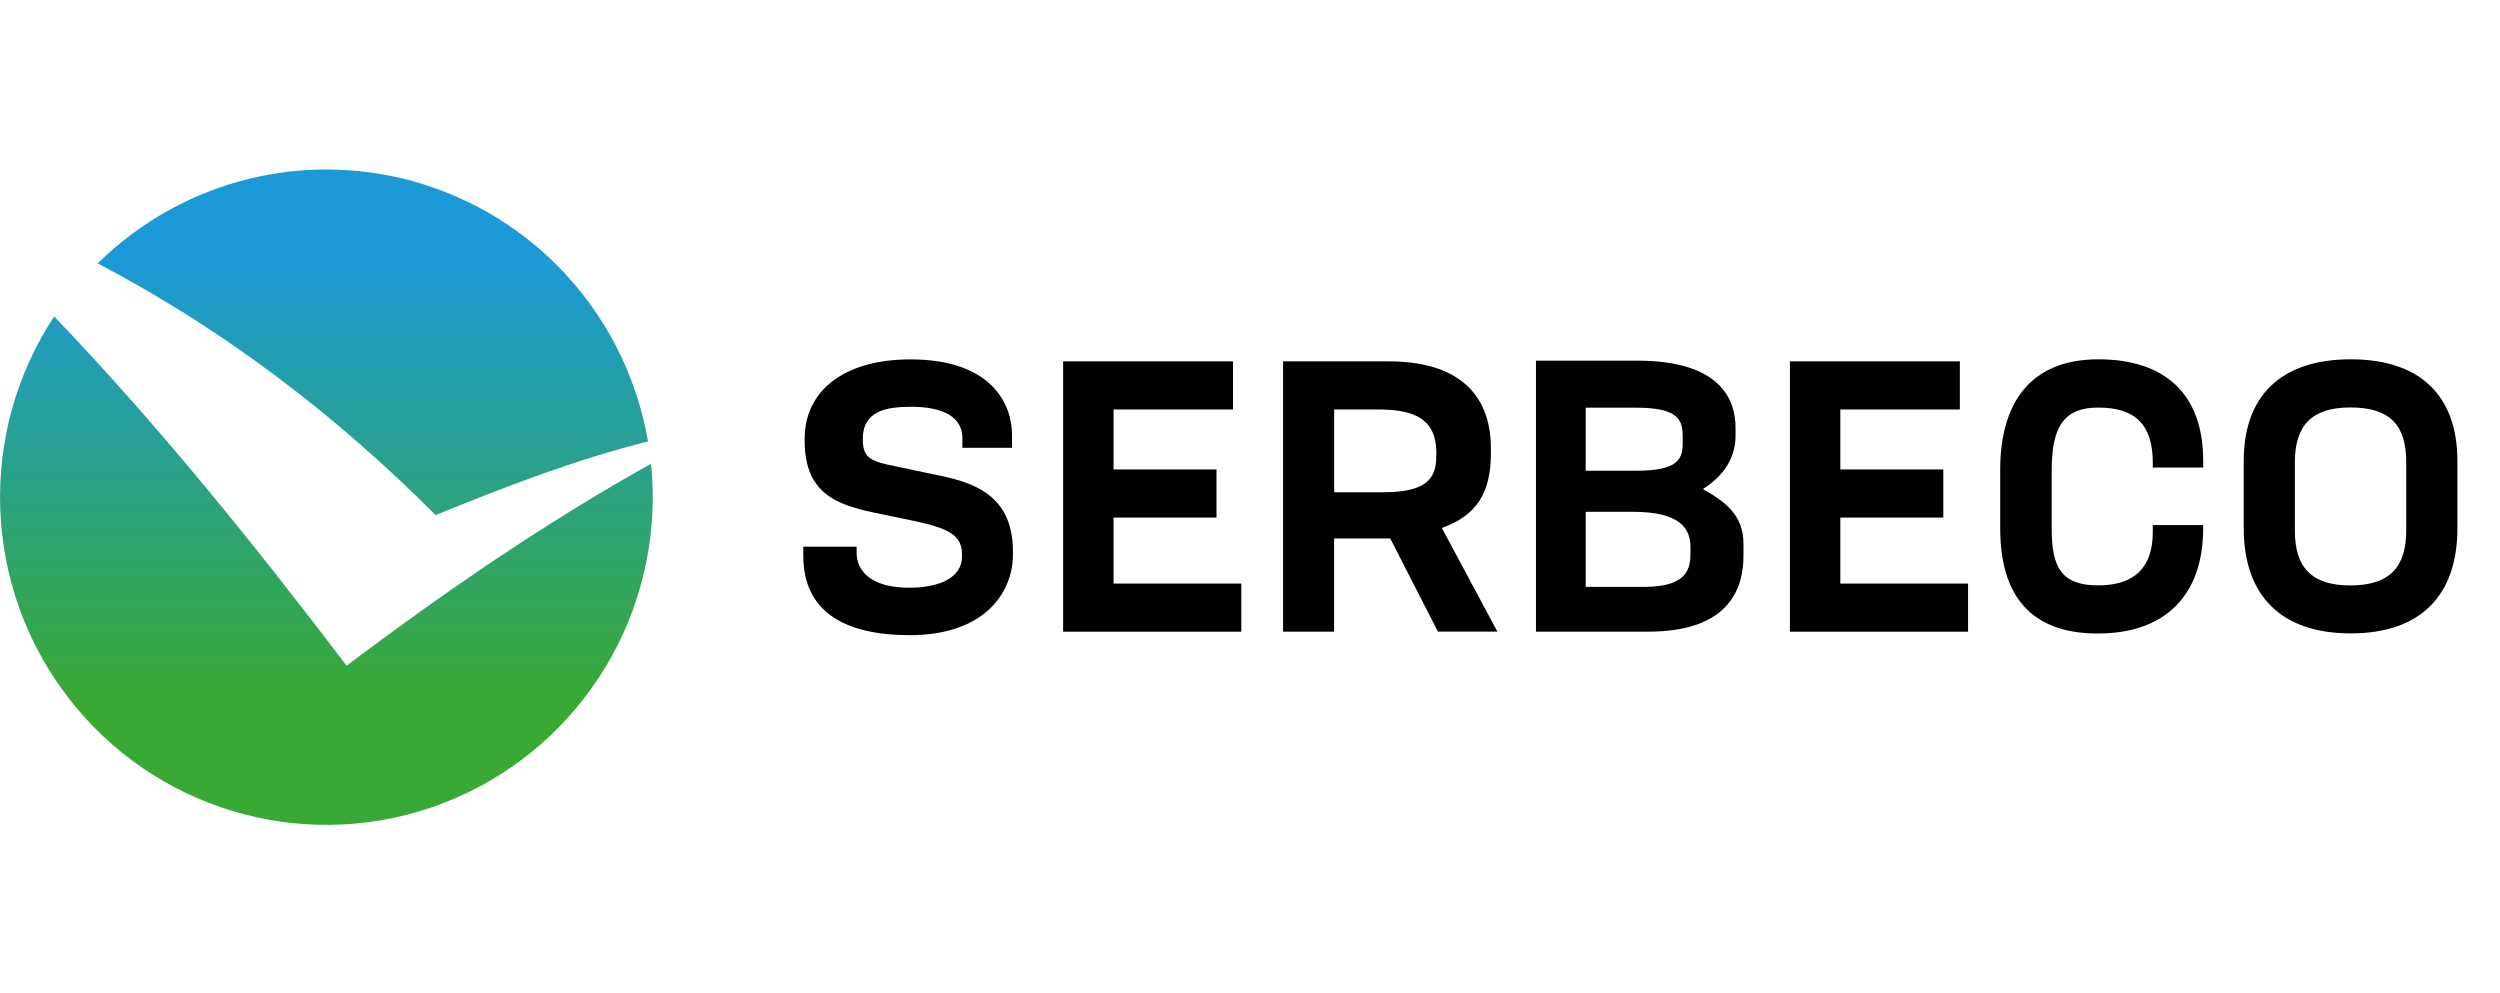 <?xml version="1.0" encoding="UTF-8"?>
<svg xmlns="http://www.w3.org/2000/svg" xmlns:xlink="http://www.w3.org/1999/xlink" width="151px" height="60px" viewBox="0 0 151 60" version="1.1">
  <title>Custom Preset 4</title>
  <defs>
    <linearGradient x1="50%" y1="100.001%" x2="50%" y2="0.003%" id="linearGradient-1">
      <stop stop-color="#39A935" offset="22%"></stop>
      <stop stop-color="#1C9AD7" offset="84%"></stop>
    </linearGradient>
  </defs>
  <g id="Custom-Preset-4" stroke="none" stroke-width="1" fill="none" fill-rule="evenodd">
    <g id="logo-/-serbeco-/-color-/-full" transform="translate(0, 10)">
      <g transform="translate(-0, 0)" id="SERBECO-RVB">
        <g>
          <path d="M26.311,21.112 C20.205,14.986 13.433,9.857 5.902,5.91 C11.132,0.751 18.782,-1.067 25.76,1.191 C32.738,3.448 37.892,9.408 39.14,16.662 C34.762,17.762 30.539,19.388 26.311,21.112 Z M20.933,30.205 C15.337,22.838 9.589,15.712 3.272,9.112 C-1.379,16.175 -1.041,25.427 4.114,32.128 C9.269,38.83 18.098,41.496 26.079,38.762 C34.061,36.028 39.426,28.499 39.426,20.031 C39.426,19.356 39.392,18.681 39.324,18.01 C32.889,21.598 26.833,25.774 20.933,30.205 Z" id="Shape" fill="url(#linearGradient-1)" fill-rule="nonzero"></path>
          <path d="M55.838,18.536 L55.072,18.371 C52.734,17.876 52.113,17.895 52.113,16.51 C52.113,14.821 53.519,14.569 55.043,14.569 C56.466,14.569 58.126,14.914 58.126,16.474 L58.126,17.048 L61.128,17.048 L61.128,16.274 C61.128,14.414 59.902,11.707 54.989,11.707 C51.05,11.707 48.601,13.548 48.601,16.51 L48.601,16.638 C48.601,20.46 51.446,20.662 54.244,21.262 C56.841,21.798 58.105,22.067 58.105,23.469 L58.105,23.621 C58.105,24.879 56.751,25.498 54.925,25.498 C52.568,25.498 51.74,24.46 51.74,23.379 L51.74,23.019 L48.52,23.019 L48.52,23.571 C48.52,25.438 49.265,28.364 54.956,28.364 C59.399,28.364 61.182,25.86 61.182,23.481 L61.182,23.31 C61.182,19.393 58.045,18.998 55.838,18.536 Z" id="Path" fill="#000000" fill-rule="nonzero"></path>
          <polygon id="Path" fill="#000000" fill-rule="nonzero" points="67.258 21.262 73.477 21.262 73.477 18.355 67.258 18.355 67.258 14.733 74.473 14.733 74.473 11.826 64.213 11.826 64.213 28.155 74.974 28.155 74.974 25.248 67.258 25.248"></polygon>
          <polygon id="Path" fill="#000000" fill-rule="nonzero" points="111.156 21.262 117.376 21.262 117.376 18.355 111.156 18.355 111.156 14.733 118.374 14.733 118.374 11.826 108.111 11.826 108.111 28.155 118.872 28.155 118.872 25.248 111.156 25.248"></polygon>
          <path d="M90.05,17.381 L90.05,17.093 C90.05,13.681 87.928,11.826 83.868,11.826 L77.497,11.826 L77.497,28.152 L80.579,28.152 L80.579,22.524 L83.972,22.524 L86.849,28.148 L90.441,28.148 L87.088,21.89 C89.163,21.145 90.05,19.798 90.05,17.381 Z M80.584,14.733 L83.287,14.733 C85.582,14.733 86.754,15.419 86.754,17.338 L86.754,17.381 C86.754,18.524 86.612,19.731 83.595,19.731 L80.584,19.731 L80.584,14.733 Z" id="Shape" fill="#000000" fill-rule="nonzero"></path>
          <path d="M102.85,19.54 C103.867,18.905 104.827,17.862 104.827,16.331 L104.827,15.843 C104.827,14.176 103.967,11.783 98.878,11.783 L92.772,11.783 L92.772,28.152 L99.561,28.152 C104.649,28.152 105.306,25.312 105.306,23.557 L105.306,22.855 C105.306,21.117 104.223,20.31 102.85,19.54 Z M101.636,16.712 C101.636,17.719 101.399,18.433 98.79,18.433 L95.776,18.433 L95.776,14.624 L98.826,14.624 C101.477,14.624 101.636,15.433 101.636,16.424 L101.636,16.712 Z M95.776,20.912 L98.622,20.912 C101.527,20.912 102.105,21.955 102.105,23.055 L102.105,23.343 C102.105,24.321 101.968,25.448 99.274,25.448 L95.776,25.448 L95.776,20.912 Z" id="Shape" fill="#000000" fill-rule="nonzero"></path>
          <path d="M126.74,11.702 C122.652,11.702 120.812,14.321 120.812,18.369 L120.812,21.914 C120.812,25.95 122.633,28.264 126.707,28.264 C130.78,28.264 133.071,25.95 133.071,21.914 L133.071,21.714 L130.029,21.714 L130.029,22.133 C130.029,24.276 128.919,25.357 126.73,25.357 C124.494,25.357 123.923,24.245 123.923,21.957 L123.923,18.457 C123.923,16.048 124.463,14.617 126.73,14.617 C128.997,14.617 130.029,15.674 130.029,17.95 L130.029,18.238 L133.073,18.238 L133.073,17.852 C133.083,13.81 130.771,11.702 126.74,11.702 Z" id="Path" fill="#000000" fill-rule="nonzero"></path>
          <path d="M141.985,11.702 C137.745,11.702 135.521,13.936 135.521,17.833 L135.521,21.907 C135.521,25.943 137.745,28.257 141.985,28.257 C146.224,28.257 148.427,25.943 148.427,21.907 L148.427,17.833 C148.427,13.936 146.21,11.702 141.985,11.702 Z M138.61,17.921 C138.61,15.724 139.601,14.61 141.963,14.61 C144.372,14.61 145.337,15.693 145.337,17.921 L145.337,22.048 C145.337,24.245 144.339,25.36 141.963,25.36 C139.587,25.36 138.61,24.245 138.61,22.048 L138.61,17.921 Z" id="Shape" fill="#000000" fill-rule="nonzero"></path>
        </g>
      </g>
    </g>
  </g>
</svg>